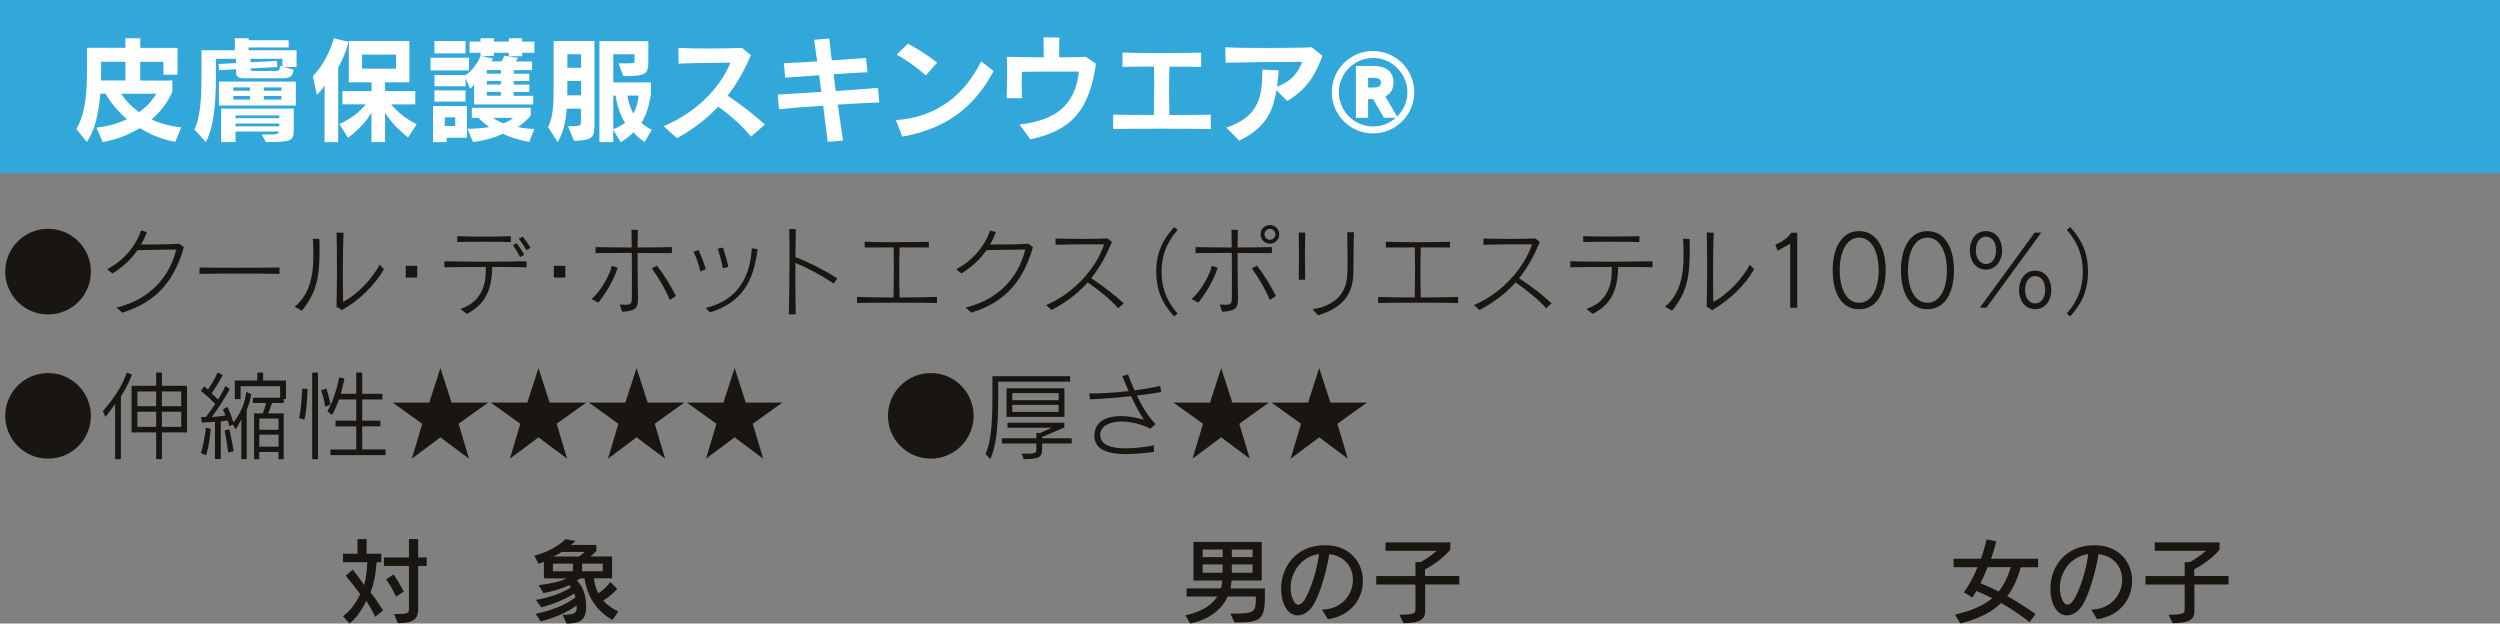 <?xml version="1.0" encoding="utf-8"?>
<!-- Generator: Adobe Illustrator 23.0.1, SVG Export Plug-In . SVG Version: 6.00 Build 0)  -->
<svg version="1.1" id="レイヤー_1" xmlns="http://www.w3.org/2000/svg" xmlns:xlink="http://www.w3.org/1999/xlink" x="0px"
	 y="0px" viewBox="0 0 466.54 116.36" style="enable-background:new 0 0 466.54 116.36;" xml:space="preserve">
<rect x="0" y="0" width="466.54" height="116.36" fill="#808080" stroke="none"/>
<style type="text/css">
	.st0{fill:#31A7DA;}
	.st1{fill:#FFFFFF;}
	.st2{fill:#191510;}
</style>
<rect class="st0" width="466.54" height="32.3"/>
<g>
	<path class="st1" d="M32.71,26.47c-2.69-0.45-4.87-1.51-6.65-2.56c-2.09,1.27-4.18,2.11-6.91,2.61L18,23.82
		c2.02-0.24,3.77-0.67,5.68-1.57c-1.68-1.46-3.06-3.1-3.96-4.76h-0.99c-0.34,3.94-1.03,6.78-2.52,9.02l-1.96-2.43
		c1.25-2.13,1.98-5.06,1.98-10.68V8.92h7.17V7.14h2.78v1.79h6.95v5.02h-2.63v-2.41h-4.33v3.49h5.99v2.13
		c-0.97,2.05-2.17,3.7-3.88,5.12c1.68,0.77,3.38,1.25,5.55,1.49L32.71,26.47z M23.41,11.53h-4.54v1.94c0,0.5,0,1.08-0.02,1.55h4.56
		V11.53z M22.65,17.49c0.67,1.12,1.83,2.37,3.29,3.44c1.38-0.95,2.41-2.07,3.23-3.44H22.65z"/>
	<path class="st1" d="M52.97,12.5l1.87,0.52c-0.34,1.49-0.77,1.59-2.67,1.59h-6.48c-1.23,0-1.64-0.28-1.64-1.14v-0.54l-3.17,0.17
		l-0.09-1.16l3.25-0.17v-0.8h-3.75v3.36c0,5.53-0.47,9.49-1.87,12.19l-2.13-2.35c0.95-2.09,1.31-4.84,1.31-9.95V9.38h6.22V7.14h2.58
		V7.5h7.47v1.36h-7.47v0.52h8.94v3.12H52.97z M40.85,19.69v-4.46h14.36v4.46H40.85z M49.63,26.51l-0.8-1.4
		c2.86,0,3.19-0.09,3.19-0.56h-8.07v1.96h-2.69v-6.24h13.56v3.9C54.82,26.36,54.33,26.51,49.63,26.51z M46.64,16.31h-3.1v0.62h3.1
		V16.31z M46.64,17.92h-3.1v0.67h3.1V17.92z M52.13,21.54h-8.18v0.52h8.18V21.54z M52.13,23.05h-8.18v0.52h8.18V23.05z M52.69,10.97
		h-5.94v0.65l4.91-0.26l0.11,1.14l-5.02,0.28c0,0.24,0.06,0.47,0.52,0.47h4.03c0.84,0,0.86-0.09,0.97-0.99l0.43,0.13V10.97z
		 M52.52,16.31h-3.29v0.62h3.29V16.31z M52.52,17.92h-3.29v0.67h3.29V17.92z"/>
	<path class="st1" d="M63.11,12.61v13.91h-2.54V15.94c-0.47,0.75-1.03,1.4-1.44,1.77l-0.75-3.49c1.59-1.61,3.1-4.16,3.92-7.08
		l2.73,0.67C64.56,9.74,63.91,11.21,63.11,12.61z M76.14,25.67c-1.89-1.55-3.25-2.97-4.28-4.63v5.47h-2.54v-5.45
		c-1.21,1.92-2.63,3.38-4.39,4.65l-1.59-2.54c2.05-0.99,3.64-2.09,4.89-3.7h-4.33V17h5.43v-1.64h-4.24V7.65H76.4v7.71h-4.54V17h5.64
		v2.48H73c1.31,1.57,2.86,2.76,4.76,3.7L76.14,25.67z M73.9,10.19h-6.33v2.63h6.33V10.19z"/>
	<path class="st1" d="M80.34,13.14v-2.37h7.19v2.37H80.34z M83.35,25.7v0.82h-2.54v-6.74h6.33v5.92H83.35z M97.44,9.85v0.65h-2.5
		V9.85h-2.78v0.6H89.9l2.09,0.47c0,0-0.11,0.28-0.3,0.54h1.89c0.32-0.5,0.54-1.05,0.54-1.05l2.56,0.39c0,0-0.19,0.37-0.45,0.67h3.06
		v1.62h-3.42v0.67h2.91v1.36h-2.91v0.67h2.91v1.36h-2.91v0.73h3.64v1.62H88.48v-3.77c-0.24,0.34-0.43,0.6-0.75,0.84l-0.84-2v1.53
		h-5.81v-2.09h5.81c1.21-0.78,2.22-2.2,2.78-3.55V9.85h-2.05V7.76h2.05V7.14h2.5v0.62h2.78V7.14h2.5v0.62h2.28v2.09H97.44z
		 M81.07,9.96v-2.3h5.81v2.3H81.07z M81.07,18.96v-2.09h5.81v2.09H81.07z M84.95,21.91h-1.94v1.61h1.94V21.91z M98.77,26.49
		c-1.72-0.3-3.6-0.86-4.91-1.53c-1.72,0.8-3.44,1.27-5.58,1.55l-1.05-2.48c1.53,0,2.82-0.11,4.09-0.32
		c-0.82-0.54-1.61-1.23-2.02-1.72h-1.25v-1.87h11v1.46c-0.67,0.78-1.42,1.46-2.41,2.13c1.14,0.24,2.28,0.34,3.08,0.34L98.77,26.49z
		 M93.47,13.08h-2.6v0.67h2.6V13.08z M93.47,15.1h-2.6v0.67h2.6V15.1z M93.47,17.13h-2.6v0.73h2.6V17.13z M92.01,21.99
		c0.41,0.32,1.18,0.75,1.92,1.03c0.75-0.28,1.42-0.67,1.87-1.03H92.01z"/>
	<path class="st1" d="M107.1,26.28l-1.1-2.73c2.35,0,2.41,0,2.41-1.01c0-0.09,0-0.15,0-0.24v-2.02h-2.67
		c-0.15,2.45-0.6,4.46-1.68,6.24l-1.77-2.8c0.99-2.11,1.03-4.31,1.03-8.42c0-0.34,0-0.67,0-1.03V7.65h7.62V21.8
		c0,0.41,0,0.77,0,1.12C110.96,25.59,110.77,26.19,107.1,26.28z M108.42,15.12h-2.54c0,0.84-0.02,1.92-0.02,2.67h2.56V15.12z
		 M108.42,10.13h-2.54v2.52h2.54V10.13z M120.28,26.51c-0.77-0.52-1.53-1.18-2.07-1.83c-0.71,0.75-1.53,1.4-2.39,1.85l-1.38-2.33
		v2.33h-2.58V7.67h9.13v3.57c0,2.6-0.32,2.97-4.67,2.97l-0.88-2.39c0.3,0,0.56,0,0.8,0c2.11,0,2.17-0.02,2.17-0.32
		c0-0.02,0-0.04,0-0.06v-1.31h-3.96v5.25h7.02v2.15c-0.26,1.98-0.84,3.9-1.77,5.38c0.54,0.52,1.18,0.95,1.94,1.29L120.28,26.51z
		 M114.88,17.84h-0.43v6.24c1.23-0.39,2.2-1.16,2.2-1.16C115.74,21.5,115.16,19.65,114.88,17.84z M117.09,17.84
		c0.15,1.08,0.54,2.33,1.12,3.36c0.5-0.9,0.86-2.2,0.97-3.36H117.09z"/>
	<path class="st1" d="M140.16,25.5c-1.64-1.98-3.96-4.09-6.14-5.58c-2,2.13-4.52,4.11-7.69,5.88l-2.5-2.26
		c7.13-2.95,11.09-8.29,12.47-11.84c-2.89,0-7.47,0.06-9.67,0.19l-0.02-2.95c2.82,0.15,7.88,0.15,11.88,0l1.64,1.36
		c-1.14,2.69-2.52,5.21-4.33,7.54c2.5,1.7,5.19,3.77,6.93,5.4L140.16,25.5z"/>
	<path class="st1" d="M156.35,19.52c0.32,2.3,0.67,4.63,0.97,6.72l-2.86,0.24c-0.24-2.02-0.54-4.37-0.84-6.76
		c-3.51,0.24-6.82,0.5-8.25,0.65l-0.24-2.73c1.27-0.06,4.22-0.24,8.14-0.5c-0.15-1.06-0.28-2.09-0.41-3.1
		c-2.54,0.17-4.95,0.34-6.33,0.45l-0.26-2.69c1.38-0.04,3.68-0.19,6.22-0.34c-0.22-1.61-0.41-3.01-0.56-4.03l2.82-0.24
		c0.11,1.01,0.28,2.43,0.47,4.07c2.54-0.17,4.97-0.34,6.39-0.45l0.28,2.67c-1.38,0.06-3.77,0.19-6.33,0.37
		c0.13,0.99,0.28,2.05,0.41,3.14c3.27-0.24,6.48-0.45,7.88-0.6l0.24,2.73C162.7,19.15,159.64,19.32,156.35,19.52z"/>
	<path class="st1" d="M168.39,25.5l-1.21-3.08c7.77-0.56,12.92-4.84,15.91-10.98l2.33,1.83C181.91,19.84,176.74,24.02,168.39,25.5z
		 M172.78,14.07c-1.46-1.31-3.96-3.12-5.45-3.85l2.09-2.07c1.66,0.84,3.92,2.3,5.47,3.53L172.78,14.07z"/>
	<path class="st1" d="M192.27,26l-2.02-2.76c8.1-0.93,10.51-4.8,11.09-9.88c-1.42,0-2.99,0-4.54,0c-2.3,0-4.54,0-6.09,0.04
		c-0.02,0.65-0.04,1.29-0.04,1.98c0,0.93,0.02,1.92,0.06,2.95h-2.89c0.06-1.61,0.11-3.21,0.11-4.82c0-0.97-0.02-1.94-0.06-2.91
		c1.29,0.04,4.07,0.09,6.89,0.09c0-1.27-0.04-2.69-0.04-3.72l2.97,0.04c-0.04,0.5-0.04,1.1-0.04,1.74c0,0.63,0,1.29,0,1.94
		c2.24,0,4.2-0.02,4.97-0.09l1.89,1.29C203.33,20.14,200.34,24.32,192.27,26z"/>
	<path class="st1" d="M207.73,24.08v-2.69c1.55,0.04,4.46,0.06,7.6,0.06c0.02-1.94,0.06-4.11,0.06-6.18c0-0.99-0.02-1.94-0.04-2.84
		c-2.33,0-4.59,0.02-5.88,0.06V9.81c1.7,0.06,4.28,0.09,6.93,0.09c2.91,0,5.86-0.02,7.75-0.09v2.69c-1.31-0.04-3.55-0.06-5.92-0.06
		c-0.04,1.27-0.06,2.67-0.06,4.11c0,1.64,0.02,3.34,0.06,4.91c3.1,0,6.14-0.02,7.73-0.06v2.69
		C222.05,23.99,211.84,23.99,207.73,24.08z"/>
	<path class="st1" d="M240.2,18.85l-2-2.02c-0.71,4.46-2.28,7.1-6.93,9.43l-2.43-2.45c5.96-1.96,6.72-5.64,6.72-10.38
		c0-0.13,0-0.28,0-0.43l3.06,0.13c-0.09,1.1-0.17,2.11-0.3,3.06c2.65-1.03,3.94-2.58,4.67-4.65c-4.82,0-10.38,0.09-14.27,0.17
		l-0.06-2.89c1.83,0.11,4.74,0.13,7.62,0.13c3.44,0,6.87-0.04,8.5-0.13l2.02,1.61C245.37,14.07,244.05,16.54,240.2,18.85z"/>
	<path class="st1" d="M256.22,24.9c-4.24,0-7.69-3.44-7.69-7.69c0-4.24,3.44-7.69,7.69-7.69c4.24,0,7.71,3.44,7.71,7.69
		C263.93,21.45,260.46,24.9,256.22,24.9z M256.24,10.82c-3.51,0-6.39,2.88-6.39,6.39c0,3.51,2.88,6.39,6.39,6.39
		c1.62,0,3.1-0.6,4.22-1.62h-2.2l-2.02-3.49h-0.93v3.49h-2.28V12.3h3.36c2.11,0,3.66,0.99,3.66,3.04c0,1.38-0.6,2.17-1.53,2.65
		l2.2,3.77c1.18-1.16,1.92-2.78,1.92-4.54C262.63,13.7,259.75,10.82,256.24,10.82z M256.26,14.52h-0.95v1.81h0.97
		c0.77,0,1.42-0.09,1.42-0.97C257.7,14.65,256.97,14.52,256.26,14.52z"/>
</g>
<g>
	<path class="st2" d="M8.97,58.68c-4.41,0-7.99-3.57-7.99-7.99c0-4.41,3.57-7.99,7.99-7.99s7.99,3.57,7.99,7.99
		C16.96,55.11,13.39,58.68,8.97,58.68z"/>
	<path class="st2" d="M22.81,58.35l-1.04-0.97c6.17-1.47,9.85-5.65,11.13-10.82c-2.78,0.04-5.29,0.07-7.25,0.13
		c-1.15,1.65-2.69,3.14-4.67,4.34l-0.97-0.79c3.16-1.67,5.33-4.34,6.32-7.23l1.09,0.32c-0.31,0.79-0.66,1.56-1.11,2.3
		c0.32,0,0.68,0,1.08,0c2.01,0,4.58-0.04,6.1-0.14l0.83,0.65C32.66,51.75,29.82,56.18,22.81,58.35z"/>
	<path class="st2" d="M37.23,51.12v-1.2c1.27,0.04,4.07,0.05,6.96,0.05c3.32,0,6.71-0.02,7.97-0.05v1.2
		C49.01,51.03,40.52,51.03,37.23,51.12z"/>
	<path class="st2" d="M56.33,57.98L55,57.24c2.92-2.39,3.48-6.03,3.48-9.62c0-1.04-0.04-2.08-0.09-3.07l1.22,0.05
		c0.02,0.72,0.02,1.42,0.02,2.06C59.63,51.48,59.2,54.48,56.33,57.98z M63.81,57.87l-1.02-0.63c0.07-2.21,0.09-4.9,0.09-7.46
		c0-2.39-0.02-4.68-0.07-6.39l1.31,0.05c-0.11,1.97-0.14,5.47-0.14,8.42c0,1.94,0.02,3.61,0.04,4.47c2.71-1.35,5.58-4.5,6.82-6.93
		l0.81,0.84C69.95,53.19,67.11,56,63.81,57.87z"/>
	<path class="st2" d="M75.72,51.8v-2.19h2.14v2.19H75.72z"/>
	<path class="st2" d="M91.86,49.81c-0.09,3.91-1.02,6.89-4.76,8.76l-1.18-0.93c3.73-1.2,4.75-4.2,4.75-7.2c0-0.22,0-0.41-0.02-0.63
		c-2.98,0-5.96,0.04-7.72,0.07v-1.13c1.69,0.05,4.4,0.09,7.2,0.09c3.03,0,6.14-0.04,8.13-0.09v1.13
		C96.7,49.83,94.33,49.81,91.86,49.81z M90.35,45.11c-1.87,0-3.73,0.02-5.02,0.05v-1.09c1.31,0.05,3.25,0.09,5.19,0.09
		c1.79,0,3.57-0.04,4.81-0.09v1.11C94.08,45.13,92.23,45.11,90.35,45.11z M97.06,47.98c-0.38-0.72-0.84-1.52-1.33-2.21l0.68-0.39
		c0.52,0.68,1.02,1.42,1.42,2.15L97.06,47.98z M98.23,46.69c-0.38-0.7-0.84-1.42-1.42-2.14l0.75-0.38c0.52,0.65,1.02,1.36,1.44,2.08
		L98.23,46.69z"/>
	<path class="st2" d="M103.36,51.8v-2.19h2.14v2.19H103.36z"/>
	<path class="st2" d="M111.67,56.47l-1.29-0.66c1.58-1.26,3.45-4.45,3.79-6.21l1.11,0.38C114.41,52.5,113.19,54.5,111.67,56.47z
		 M118.99,47.21c0,0.66,0,1.35,0,2.03c0,2.24,0.02,4.58,0.07,6.24c0,0.13,0,0.25,0,0.36c0,1.54-0.4,2.24-2.98,2.33l-0.41-1.35
		c0.41,0.04,0.75,0.05,1.04,0.05c1.02,0,1.18-0.25,1.2-1.08c0.02-1.74,0.02-5.42,0-8.6c-2.55,0-5.08,0.02-6.77,0.05v-1.13
		c1.67,0.04,4.16,0.07,6.75,0.07c0-1.31-0.02-2.48-0.04-3.3l1.2,0.02c-0.04,0.84-0.05,1.99-0.07,3.28c2.37,0,4.76-0.02,6.41-0.07
		v1.13C123.8,47.23,121.45,47.21,118.99,47.21z M125,55.98c-0.84-2.01-2.17-4.29-3.37-5.89l0.97-0.52c1.2,1.53,2.57,3.71,3.52,5.67
		L125,55.98z"/>
	<path class="st2" d="M130.7,50.66c-0.32-1.33-0.74-2.58-1.27-3.7l0.95-0.29c0.5,1.15,0.95,2.3,1.33,3.57L130.7,50.66z M132.48,58.3
		l-0.79-0.84c6.1-1.4,8.34-5.99,8.61-11.13l1.08,0.16C140.68,52.18,138.71,56.38,132.48,58.3z M134.89,50.06
		c-0.2-1.09-0.59-2.6-0.95-3.66l0.99-0.2c0.38,1.15,0.77,2.55,0.99,3.59L134.89,50.06z"/>
	<path class="st2" d="M155.61,52.92c-2.3-1.53-4.75-2.84-7.18-3.86c0,0.81,0,1.61,0,2.44c0,2.64,0.02,5.26,0.07,7.14l-1.29,0.04
		c0.07-2.94,0.13-7.73,0.13-11.68c0-1.63-0.02-3.12-0.04-4.27l1.22,0.05c-0.04,1.29-0.05,3.01-0.09,5.19
		c2.66,1.02,5.47,2.48,7.82,3.97L155.61,52.92z"/>
	<path class="st2" d="M159.93,56.54v-1.13c0.74,0.02,1.76,0.05,2.92,0.07c1.18,0.02,2.53,0.02,3.89,0.04
		c0.04-1.71,0.07-3.79,0.07-5.76c0-1.27-0.02-2.51-0.04-3.59c-2.01,0-3.97,0.02-5.4,0.02l-0.02-1.08c1.45,0.07,3.37,0.09,5.33,0.09
		c2.44,0,4.93-0.04,6.66-0.07l-0.02,1.06c-1.4-0.02-3.39-0.02-5.44-0.02c-0.09,2.71-0.09,6.5,0,9.35c2.62-0.02,5.24-0.05,6.98-0.11
		v1.13C171.08,56.47,163.06,56.47,159.93,56.54z"/>
	<path class="st2" d="M181.25,58.35l-1.04-0.97c6.17-1.47,9.85-5.65,11.13-10.82c-2.78,0.04-5.29,0.07-7.25,0.13
		c-1.15,1.65-2.69,3.14-4.67,4.34l-0.97-0.79c3.16-1.67,5.33-4.34,6.32-7.23l1.09,0.32c-0.31,0.79-0.66,1.56-1.11,2.3
		c0.32,0,0.68,0,1.08,0c2.01,0,4.58-0.04,6.1-0.14l0.83,0.65C191.1,51.75,188.27,56.18,181.25,58.35z"/>
	<path class="st2" d="M208.67,57.53c-1.36-1.63-3.77-3.5-5.69-4.83c-1.69,1.92-3.84,3.62-6.73,5.15l-1.04-0.92
		c5.29-2.19,9.46-7.09,10.84-11.34c-0.66,0-1.49,0-2.39,0c-2.23,0-4.92,0.02-6.68,0.09v-1.17c1.38,0.04,3.3,0.07,5.2,0.07
		c1.61,0,3.23-0.02,4.47-0.09l0.86,0.65c-1.04,2.49-2.24,4.76-3.88,6.78c1.92,1.24,4.22,2.96,6.07,4.68L208.67,57.53z"/>
	<path class="st2" d="M219.11,59.05c-2.37-2.57-3.34-5.11-3.34-8.34c0-3.32,1.08-5.87,3.34-8.34l0.65,0.54c-2.05,2.33-3,4.81-3,7.81
		c0,2.93,0.92,5.44,3,7.81L219.11,59.05z"/>
	<path class="st2" d="M223.64,56.47l-1.29-0.66c1.58-1.26,3.45-4.45,3.79-6.21l1.11,0.38C226.38,52.5,225.16,54.5,223.64,56.47z
		 M230.96,47.21c0,0.66,0,1.35,0,2.03c0,2.24,0.02,4.58,0.07,6.24c0,0.13,0,0.25,0,0.36c0,1.54-0.4,2.24-2.98,2.33l-0.41-1.35
		c0.41,0.04,0.75,0.05,1.04,0.05c1.02,0,1.18-0.25,1.2-1.08c0.02-1.74,0.02-5.42,0-8.6c-2.55,0-5.08,0.02-6.77,0.05v-1.13
		c1.67,0.04,4.16,0.07,6.75,0.07c0-1.31-0.02-2.48-0.04-3.3l1.2,0.02c-0.04,0.84-0.05,1.99-0.07,3.28c2.37,0,4.76-0.02,6.41-0.07
		v1.13C235.77,47.23,233.42,47.21,230.96,47.21z M236.97,55.98c-0.84-2.01-2.17-4.29-3.37-5.89l0.97-0.52
		c1.2,1.53,2.57,3.71,3.52,5.67L236.97,55.98z M236.99,45.47c-0.97,0-1.74-0.77-1.74-1.74c0-0.97,0.77-1.74,1.74-1.74
		c0.97,0,1.74,0.77,1.74,1.74C238.73,44.7,237.96,45.47,236.99,45.47z M236.99,42.71c-0.56,0-1.02,0.47-1.02,1.02
		s0.47,1.02,1.02,1.02s1.02-0.47,1.02-1.02S237.54,42.71,236.99,42.71z"/>
	<path class="st2" d="M243.52,47.71c0,1.62,0.02,3.27,0.05,4.47l-1.2,0.04c0.05-2.39,0.05-6.66,0-8.81h1.22
		C243.54,44.48,243.52,46.08,243.52,47.71z M252.56,51.03c-0.09,4.07-2.21,6.5-6.6,7.81l-1-1.13c5.08-0.81,6.39-3.86,6.48-6.69
		c0.04-0.9,0.04-1.76,0.04-2.66c0-1.45-0.04-3.01-0.07-5.02h1.26C252.56,46.38,252.62,48.52,252.56,51.03z"/>
	<path class="st2" d="M257.19,56.54v-1.13c0.74,0.02,1.76,0.05,2.92,0.07c1.18,0.02,2.53,0.02,3.89,0.04
		c0.04-1.71,0.07-3.79,0.07-5.76c0-1.27-0.02-2.51-0.04-3.59c-2.01,0-3.97,0.02-5.4,0.02l-0.02-1.08c1.45,0.07,3.37,0.09,5.33,0.09
		c2.44,0,4.93-0.04,6.66-0.07l-0.02,1.06c-1.4-0.02-3.39-0.02-5.44-0.02c-0.09,2.71-0.09,6.5,0,9.35c2.62-0.02,5.24-0.05,6.98-0.11
		v1.13C268.33,56.47,260.31,56.47,257.19,56.54z"/>
	<path class="st2" d="M288.52,57.53c-1.36-1.63-3.77-3.5-5.69-4.83c-1.69,1.92-3.84,3.62-6.73,5.15l-1.04-0.92
		c5.29-2.19,9.46-7.09,10.84-11.34c-0.66,0-1.49,0-2.39,0c-2.23,0-4.92,0.02-6.68,0.09v-1.17c1.38,0.04,3.3,0.07,5.2,0.07
		c1.61,0,3.23-0.02,4.47-0.09l0.86,0.65c-1.04,2.49-2.24,4.76-3.88,6.78c1.92,1.24,4.22,2.96,6.07,4.68L288.52,57.53z"/>
	<path class="st2" d="M301.98,49.81c-0.09,3.91-1.02,6.89-4.76,8.76l-1.18-0.93c3.73-1.2,4.75-4.2,4.75-7.2c0-0.22,0-0.41-0.02-0.63
		c-2.98,0-5.96,0.04-7.72,0.07v-1.13c1.69,0.05,4.4,0.09,7.2,0.09c3.03,0,6.14-0.04,8.13-0.09v1.13
		C306.82,49.83,304.46,49.81,301.98,49.81z M300.6,45.11c-1.94,0-3.86,0.02-5.15,0.05v-1.09c1.2,0.05,3,0.07,4.86,0.07
		c2.05,0,4.15-0.02,5.63-0.07v1.11C304.55,45.13,302.55,45.11,300.6,45.11z"/>
	<path class="st2" d="M312.03,57.98l-1.33-0.74c2.92-2.39,3.48-6.03,3.48-9.62c0-1.04-0.04-2.08-0.09-3.07l1.22,0.05
		c0.02,0.72,0.02,1.42,0.02,2.06C315.33,51.48,314.9,54.48,312.03,57.98z M319.51,57.87l-1.02-0.63c0.07-2.21,0.09-4.9,0.09-7.46
		c0-2.39-0.02-4.68-0.07-6.39l1.31,0.05c-0.11,1.97-0.14,5.47-0.14,8.42c0,1.94,0.02,3.61,0.04,4.47c2.71-1.35,5.58-4.5,6.82-6.93
		l0.81,0.84C325.65,53.19,322.81,56,319.51,57.87z"/>
	<path class="st2" d="M334.08,57.42V45.49l-2.33,1.29l-0.45-1.11c1.17-0.48,2.37-1.27,2.96-2.24h1.13v14H334.08z"/>
	<path class="st2" d="M346.95,57.71c-3.36,0-4.94-3.12-4.94-7.29c0-4,1.58-7.29,4.94-7.29c3.34,0,4.95,3.28,4.95,7.29
		C351.9,54.55,350.28,57.71,346.95,57.71z M346.95,44.34c-2.4,0-3.63,2.76-3.63,6.08c0,3.36,1.22,6.08,3.63,6.08
		c2.39,0,3.64-2.73,3.64-6.08C350.59,47.17,349.35,44.34,346.95,44.34z"/>
	<path class="st2" d="M359.69,57.71c-3.36,0-4.94-3.12-4.94-7.29c0-4,1.58-7.29,4.94-7.29c3.34,0,4.95,3.28,4.95,7.29
		C364.64,54.55,363.02,57.71,359.69,57.71z M359.69,44.34c-2.4,0-3.63,2.76-3.63,6.08c0,3.36,1.22,6.08,3.63,6.08
		c2.39,0,3.64-2.73,3.64-6.08C363.33,47.17,362.09,44.34,359.69,44.34z"/>
	<path class="st2" d="M370.6,50.31c-2.01,0-3-1.79-3-3.57c0-1.85,0.99-3.61,3-3.61c2.03,0,3.03,1.78,3.03,3.61
		C373.63,48.52,372.57,50.31,370.6,50.31z M370.6,44.16c-0.92,0-1.87,0.79-1.87,2.58c0,1.56,0.84,2.53,1.87,2.53
		c1.04,0,1.9-0.9,1.9-2.53C372.5,44.95,371.58,44.16,370.6,44.16z M370.69,57.42h-1.22l10.23-14h1.22L370.69,57.42z M379.78,57.69
		c-2.01,0-3-1.79-3-3.59c0-1.81,1.06-3.59,3-3.59c2.03,0,3.03,1.78,3.03,3.59S381.81,57.69,379.78,57.69z M379.78,51.52
		c-0.92,0-1.87,0.81-1.87,2.58c0,1.58,0.84,2.53,1.87,2.53c1.04,0,1.88-0.9,1.88-2.53C381.67,52.32,380.77,51.52,379.78,51.52z"/>
	<path class="st2" d="M386.32,59.05l-0.63-0.54c2.08-2.37,3-4.88,3-7.81c0-3-0.95-5.47-3-7.81l0.63-0.54
		c2.28,2.48,3.34,5.02,3.34,8.34C389.65,53.94,388.7,56.49,386.32,59.05z"/>
	<path class="st2" d="M8.97,85.59c-4.41,0-7.99-3.57-7.99-7.99c0-4.41,3.57-7.98,7.99-7.98s7.99,3.57,7.99,7.98
		C16.96,82.02,13.39,85.59,8.97,85.59z"/>
	<path class="st2" d="M22.56,74v11.68h-1.08v-10.3c-0.54,0.74-1.15,1.67-1.81,2.4l-0.48-1.04c2.46-2.76,3.97-5.54,4.45-7.21
		l0.97,0.36C24.31,70.86,23.61,72.35,22.56,74z M30.22,80.69v4.99h-1.08v-4.99h-4.58v-8.69h4.58v-2.48h1.08v2.48h4.68v8.69H30.22z
		 M29.14,73.05h-3.5v2.75h3.5V73.05z M29.14,76.84h-3.5v2.82h3.5V76.84z M33.82,73.05h-3.61v2.75h3.61V73.05z M33.82,76.84h-3.61
		v2.82h3.61V76.84z"/>
	<path class="st2" d="M46.04,76.51v9.17h-1v-7.46c-0.34,0.65-0.66,1.36-1.09,1.92l-0.47-0.9l-0.68,0.3c0,0-0.11-0.41-0.31-1.08
		c-0.36,0.09-0.99,0.14-1.29,0.18v7.03h-1.08v-6.94c-1.33,0.07-2.44,0.14-2.44,0.14l-0.18-1.04c0,0,0.43,0,0.93-0.02
		c0.63-0.79,1.22-1.63,1.72-2.44c-0.48-0.5-1.56-1.6-2.67-2.42l0.61-0.86c0.23,0.2,0.47,0.38,0.72,0.61
		c0.38-0.56,1.2-1.79,1.81-3.18l0.93,0.45c-0.72,1.44-1.6,2.78-2.05,3.45c0.41,0.36,0.81,0.74,1.2,1.15
		c0.72-1.13,1.36-2.53,1.36-2.53l0.83,0.54c0,0-1.33,2.53-3.36,5.24c0.92-0.05,1.92-0.18,2.57-0.27c-0.18-0.45-0.32-0.77-0.52-1.15
		l0.86-0.47c0.52,1.06,0.93,2.31,1.13,2.91c1.53-1.99,2.17-3.89,2.4-5.71l0.92,0.45C46.67,74.72,46.44,75.63,46.04,76.51z
		 M38.45,84.98l-0.97-0.45c0.65-1.88,0.95-4.7,0.95-4.7l0.88,0.18C39.31,80.01,39.15,82.9,38.45,84.98z M42.58,84.44
		c0,0-0.29-2.28-0.66-4.13l0.88-0.21c0.41,1.76,0.81,4.11,0.81,4.11L42.58,84.44z M52.95,74.45v0.74h-2.19
		c-0.23,0.61-0.4,1.31-0.74,1.96h2.92v8.54h-0.97v-1.35h-3.59v1.35h-0.97v-8.54h1.6c0.29-0.59,0.52-1.4,0.65-1.96h-2.48v-0.97h5.1
		v-2.15H44.9v2.4h-1.08v-3.45h4.2v-1.49h1.08v1.49h4.27v3.43H52.95z M51.98,78.11h-3.59v2.1h3.59V78.11z M51.98,81.12h-3.59v2.24
		h3.59V81.12z"/>
	<path class="st2" d="M56.81,78.32l-1-0.32c0.43-1.56,0.59-5.46,0.59-5.46l1,0.04C57.4,72.58,57.31,76.46,56.81,78.32z M58.26,85.68
		V69.53h1.08v16.15H58.26z M60.67,75.9c-0.25-1.88-0.75-3.03-0.75-3.03l0.97-0.39c0,0,0.36,0.9,0.79,3L60.67,75.9z M61.67,84.95
		v-1.06h4.81v-4.32h-3.86V78.5h3.86v-3.95h-3.23c-0.66,1.88-1.27,2.89-1.27,2.89l-0.9-0.7c0.86-1.31,1.85-4.23,2.21-6.3l1,0.2
		c-0.25,1.2-0.45,2.01-0.7,2.85h2.89v-3.97h1.11v3.97h3.77v1.06h-3.77v3.95h3.39v1.06h-3.39v4.32h4.36v1.06H61.67z"/>
	<path class="st2" d="M85.58,79.08l1.94,6.51l-5.33-3.98l-5.33,3.98l1.94-6.51l-5.51-3.95h6.82l2.08-6.44l2.08,6.44h6.82
		L85.58,79.08z"/>
	<path class="st2" d="M103.88,79.08l1.94,6.51l-5.33-3.98l-5.33,3.98l1.94-6.51l-5.51-3.95h6.82l2.08-6.44l2.08,6.44h6.82
		L103.88,79.08z"/>
	<path class="st2" d="M122.18,79.08l1.94,6.51l-5.33-3.98l-5.33,3.98l1.94-6.51l-5.51-3.95h6.82l2.08-6.44l2.08,6.44h6.82
		L122.18,79.08z"/>
	<path class="st2" d="M140.48,79.08l1.94,6.51l-5.33-3.98l-5.33,3.98l1.94-6.51l-5.51-3.95h6.82l2.08-6.44l2.08,6.44h6.82
		L140.48,79.08z"/>
	<path class="st2" d="M173.7,85.59c-4.41,0-7.99-3.57-7.99-7.99c0-4.41,3.57-7.98,7.99-7.98s7.99,3.57,7.99,7.98
		C181.68,82.02,178.11,85.59,173.7,85.59z"/>
	<path class="st2" d="M186.28,71.25v3.03c0,6.14-0.47,9.04-1.47,11.41l-0.88-0.99c0.9-2.1,1.27-4.95,1.27-10.43v-4.06h14.5v1.02
		H186.28z M194.48,82.76v1.02c0,1.58-0.63,1.9-3.43,1.9l-0.41-1c2.76,0,2.76-0.09,2.76-0.9v-1.02h-6.44v-0.97h6.44v-1h0.72
		l2.17-0.97h-8.27v-0.93h10.6v0.88l-4.15,1.79v0.23H200v0.97H194.48z M187.84,77.79v-5.33h10.8v5.33H187.84z M197.56,73.37h-8.65
		v1.31h8.65V73.37z M197.56,75.56h-8.65v1.31h8.65V75.56z"/>
	<path class="st2" d="M212.15,73.82c0.93,1.92,2.1,3.93,3.5,5.33l-0.97,0.84c-1.83-0.9-3.75-1.33-5.38-1.33
		c-2.21,0-3.86,0.81-3.98,2.33c0,0.07,0,0.14,0,0.2c0,1.7,1.78,2.48,4.74,2.48c1.49,0,3.27-0.18,5.28-0.56v1.22
		c-1.87,0.25-3.62,0.41-5.15,0.41c-3.55,0-5.96-0.86-5.96-3.43c0-0.13,0-0.25,0.02-0.39c0.18-2.1,2.01-3.27,4.9-3.27
		c1.26,0,2.71,0.21,4.32,0.66c-0.72-1-1.58-2.66-2.4-4.38c-1.02,0.11-2.06,0.22-3.09,0.31c-1.54,0.13-3.09,0.22-4.58,0.29
		l-0.13-1.11c1.9,0.04,4.32-0.11,7.36-0.43c-0.45-0.99-0.86-1.97-1.2-2.82l1.08-0.29c0.31,0.83,0.72,1.87,1.2,2.96
		c1.58-0.2,3.39-0.5,4.83-0.84l0.13,1.17C215.22,73.43,213.69,73.62,212.15,73.82z"/>
	<path class="st2" d="M231.28,79.08l1.94,6.51l-5.33-3.98l-5.33,3.98l1.94-6.51l-5.51-3.95h6.82l2.08-6.44l2.08,6.44h6.82
		L231.28,79.08z"/>
	<path class="st2" d="M249.58,79.08l1.94,6.51l-5.33-3.98l-5.33,3.98l1.94-6.51l-5.51-3.95h6.82l2.08-6.44l2.08,6.44h6.82
		L249.58,79.08z"/>
</g>
<g>
	<path class="st2" d="M230.41,116.17l-0.81-1.66c4.74,0,4.76-0.21,4.76-3.19h-5.25c-0.95,2.15-3.17,4.24-7.02,5.04l-0.86-1.54
		c3.12-0.65,5.01-2,5.93-3.5h-5.72v-1.52h6.39c0.09-0.26,0.16-0.59,0.21-0.94c0.02-0.18,0.04-0.35,0.05-0.52h-5.37v-7.21h12.74v7.21
		h-5.65c-0.02,0.51-0.09,1.08-0.19,1.47h6.42h0.02C236.06,115.48,235.94,116.17,230.41,116.17z M228.17,102.55h-3.73v1.42h3.73
		V102.55z M228.17,105.33h-3.73v1.56h3.73V105.33z M233.75,102.55h-3.87v1.42h3.87V102.55z M233.75,105.33h-3.87v1.56h3.87V105.33z"
		/>
	<path class="st2" d="M247.8,115.55l-1.08-1.79c3.76-0.07,5.76-2.87,5.76-5.57c0-2.26-1.42-4.43-4.41-4.78
		c-0.47,3.06-1.8,7.75-3.1,9.68c-0.77,1.14-1.8,1.75-2.8,1.75c-1.07,0-2.08-0.72-2.63-2.26c-0.3-0.84-0.46-1.77-0.46-2.71
		c0-3.78,2.47-7.95,7.91-8.12c0.12,0,0.23,0,0.33,0c4.66,0,7.02,3.27,7.02,6.65C254.35,111.63,252.19,114.92,247.8,115.55z
		 M240.85,109.69c0,0.73,0.14,1.47,0.4,2.13c0.26,0.67,0.65,1.02,1.05,1.02c0.35,0,0.72-0.26,1.07-0.79
		c1.21-1.85,2.43-5.72,2.78-8.65C242.74,103.88,240.85,106.87,240.85,109.69z"/>
	<path class="st2" d="M265.96,109.08v4.97c0,1.54-0.96,2.24-4.06,2.24l-0.74-1.58c2.66,0,2.99-0.25,2.99-0.94v-4.69h-7.32v-1.58
		h7.32v-2.61h0.94c0.65-0.33,1.8-1.02,3.03-2.1h-9.56v-1.58h12.09v1.38c-1.7,2.01-4.06,3.33-4.73,3.66l0.02,1.24h6.39v1.58H265.96z"
		/>
</g>
<g>
	<path class="st2" d="M70.04,115.1c-0.93-1.84-1.68-2.96-1.68-2.96c-0.72,1.43-1.68,3.06-3.13,4.22L64,114.99
		c1.58-1.17,2.47-2.57,3.22-4.11c-1.79-2.4-2.71-3.46-2.71-3.46l1.33-1.12c0,0,1,1.24,2.12,2.87c0.46-1.73,0.56-3.38,0.58-4.25H64
		v-1.58h2.71v-2.73h1.7v2.73h2.75v1.58h-0.89c-0.07,1.12-0.25,3.38-1.12,5.62c0.74,0.96,1.49,2.01,2.35,3.36L70.04,115.1z
		 M78.04,105.61v7.98c0,1.7-0.54,2.7-3.8,2.7l-0.7-1.7c2.35,0,2.78-0.05,2.78-0.95v-8.03h-4.67v-1.58h4.67v-3.43h1.72v3.43h1.59
		v1.58H78.04z M73.91,111.32c0,0-0.68-1.52-1.84-3.22l1.38-0.91c1.16,1.68,1.91,3.22,1.91,3.22L73.91,111.32z"/>
	<path class="st2" d="M114.29,115.68c-3.03-1.66-4.73-4.5-5.2-7.74h-0.81c-0.19,0.14-0.38,0.28-0.61,0.42
		c1.03,0.95,1.72,2.66,1.72,4.88c0,2.61-1.33,3.12-3.69,3.12l-0.7-1.63c2.35,0,2.63-0.38,2.63-1.49c0-0.09,0-0.18,0-0.26
		c-1.89,1.4-4.46,2.42-6.74,2.98l-0.93-1.42c2.56-0.49,5.41-1.52,7.44-3.06c-0.07-0.25-0.14-0.49-0.24-0.72
		c-1.91,1.21-4.08,2.05-6.14,2.59l-1.01-1.4c2.54-0.44,4.83-1.23,6.53-2.33c-0.1-0.16-0.21-0.3-0.31-0.42
		c-1.35,0.63-2.94,1.12-4.81,1.49l-0.91-1.49c2.33-0.28,3.97-0.65,5.23-1.26c0.02,0-4.24,0-4.24,0v-3.12
		c-0.23,0.1-0.59,0.28-0.98,0.4l-0.81-1.51c3.99-1.05,5.83-3.1,5.83-3.1l1.84,0.33c0,0-0.4,0.44-0.84,0.75h4.76v1.1
		c0,0-0.56,0.58-1.09,1.05h4.01v4.08h-3.4c0.14,1.03,0.4,1.98,0.84,2.82c0.82-0.56,1.68-1.35,2.24-2.12l1.3,1.28
		c-0.77,0.84-1.72,1.61-2.63,2.17c0.7,0.79,1.63,1.49,2.82,2.05L114.29,115.68z M106.92,105.19h-3.73v1.42h3.73V105.19z M104.84,103
		c-0.37,0.25-1.08,0.63-1.59,0.86h4.76c0.68-0.42,1.08-0.86,1.08-0.86H104.84z M112.49,105.19h-3.87v1.42h3.87V105.19z"/>
</g>
<g>
	<path class="st2" d="M377.09,105.86c-0.52,2.03-1.4,3.97-2.5,5.39c1.68,0.93,3.64,2.15,5.29,3.36l-1.14,1.47
		c-1.56-1.24-3.66-2.63-5.3-3.55c-1.85,1.82-4.29,2.96-7.61,3.82l-1-1.65c3.22-0.77,5.32-1.68,6.95-3.06
		c-1.08-0.56-2.28-1.1-2.96-1.35c-0.4,0.74-0.73,1.21-0.73,1.21l-1.61-0.96c0,0,1.38-1.79,2.57-4.69h-4.48v-1.58h5.11
		c0.42-1.08,0.73-2.29,1.07-3.62l1.79,0.38c-0.28,1.14-0.61,2.22-0.98,3.24h8.77v1.59H377.09z M370.93,105.84
		c-0.47,1.17-0.91,2.15-1.35,3.01c0.81,0.31,2.12,0.91,3.41,1.52c1.02-1.26,1.72-2.78,2.26-4.53H370.93z"/>
	<path class="st2" d="M391.35,115.55l-1.08-1.79c3.76-0.07,5.76-2.87,5.76-5.57c0-2.26-1.42-4.43-4.41-4.78
		c-0.47,3.06-1.8,7.75-3.1,9.68c-0.77,1.14-1.8,1.75-2.8,1.75c-1.07,0-2.08-0.72-2.63-2.26c-0.3-0.84-0.46-1.77-0.46-2.71
		c0-3.78,2.47-7.95,7.91-8.12c0.12,0,0.23,0,0.33,0c4.66,0,7.02,3.27,7.02,6.65C397.9,111.63,395.74,114.92,391.35,115.55z
		 M384.4,109.69c0,0.73,0.14,1.47,0.4,2.13c0.26,0.67,0.65,1.02,1.05,1.02c0.35,0,0.72-0.26,1.07-0.79
		c1.21-1.85,2.43-5.72,2.78-8.65C386.29,103.88,384.4,106.87,384.4,109.69z"/>
	<path class="st2" d="M409.51,109.08v4.97c0,1.54-0.96,2.24-4.06,2.24l-0.74-1.58c2.66,0,2.99-0.25,2.99-0.94v-4.69h-7.32v-1.58
		h7.32v-2.61h0.94c0.65-0.33,1.8-1.02,3.03-2.1h-9.56v-1.58h12.09v1.38c-1.7,2.01-4.06,3.33-4.73,3.66l0.02,1.24h6.39v1.58H409.51z"
		/>
</g>
</svg>
